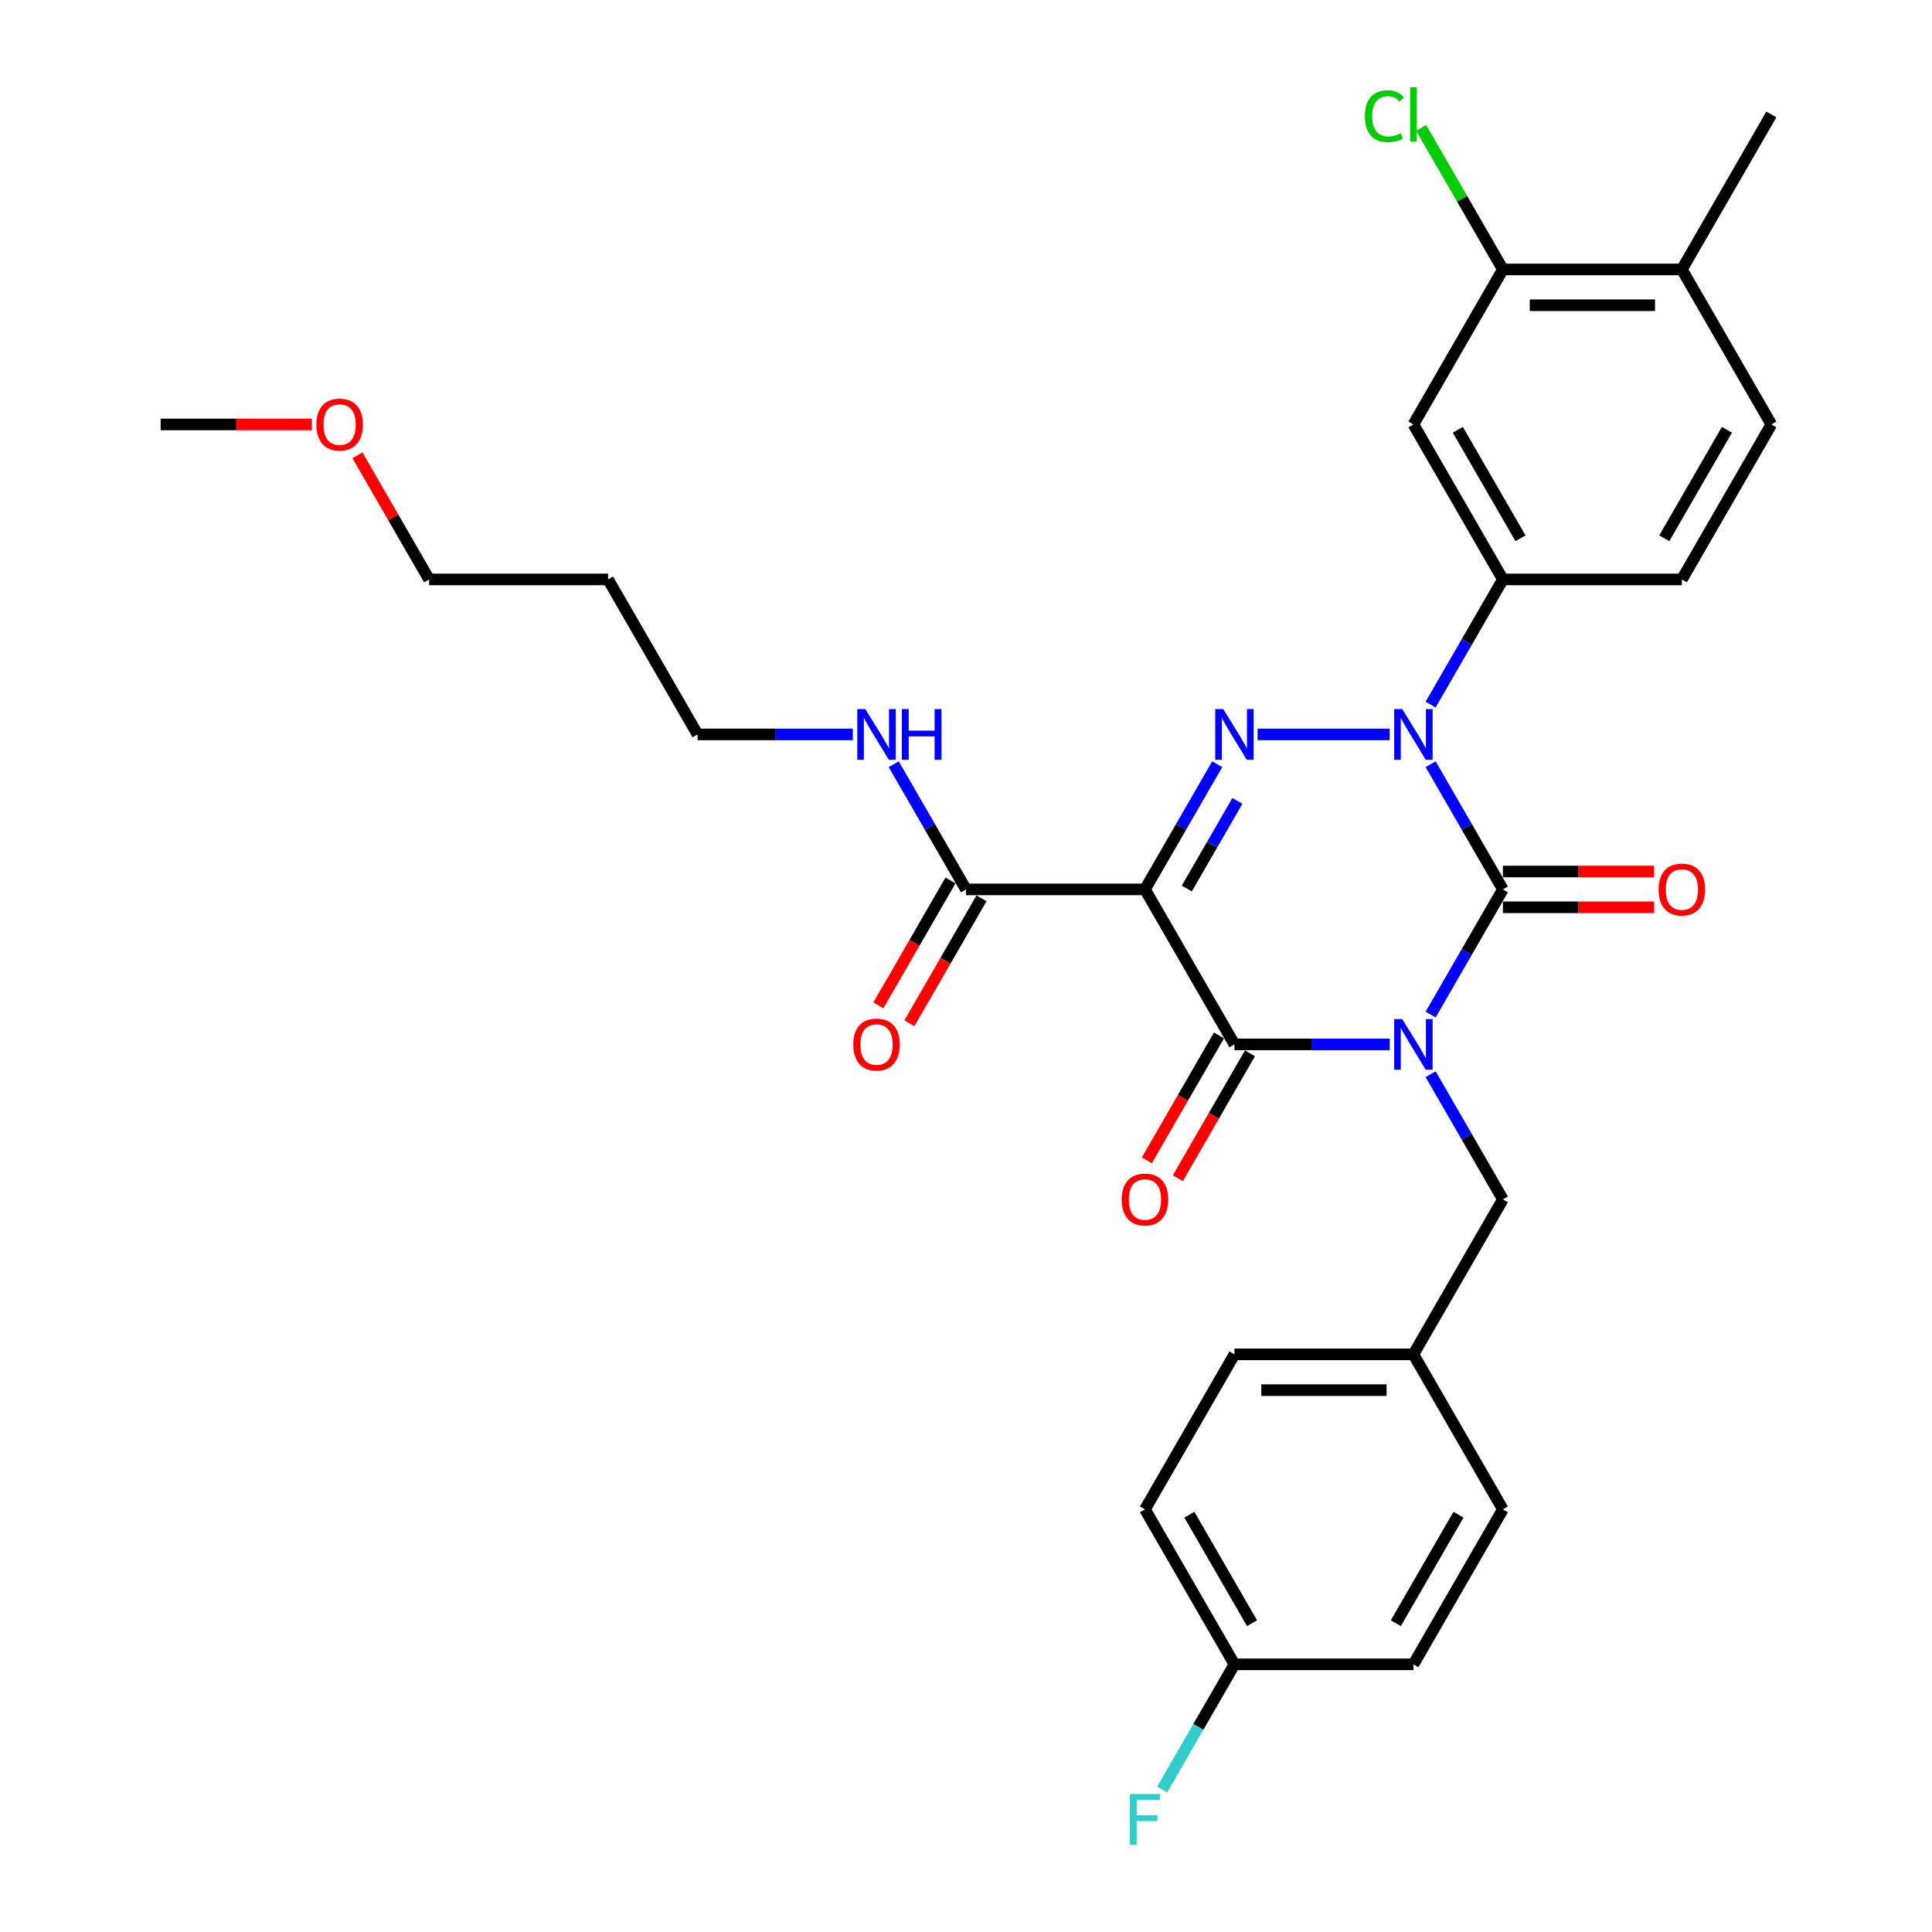 <?xml version='1.0' encoding='iso-8859-1'?>
<svg version='1.1' baseProfile='full'
              xmlns='http://www.w3.org/2000/svg'
                      xmlns:rdkit='http://www.rdkit.org/xml'
                      xmlns:xlink='http://www.w3.org/1999/xlink'
                  xml:space='preserve'
width='1000px' height='1000px' viewBox='0 0 1000 1000'>
<!-- END OF HEADER -->
<rect style='opacity:1.0;fill:#FFFFFF;stroke:none' width='1000' height='1000' x='0' y='0'> </rect>
<path class='bond-0' d='M 740.491,525.142 L 759.194,492.747' style='fill:none;fill-rule:evenodd;stroke:#0000FF;stroke-width:6px;stroke-linecap:butt;stroke-linejoin:miter;stroke-opacity:1' />
<path class='bond-0' d='M 759.194,492.747 L 777.897,460.352' style='fill:none;fill-rule:evenodd;stroke:#000000;stroke-width:6px;stroke-linecap:butt;stroke-linejoin:miter;stroke-opacity:1' />
<path class='bond-1' d='M 719.316,540.574 L 679.132,540.574' style='fill:none;fill-rule:evenodd;stroke:#0000FF;stroke-width:6px;stroke-linecap:butt;stroke-linejoin:miter;stroke-opacity:1' />
<path class='bond-1' d='M 679.132,540.574 L 638.948,540.574' style='fill:none;fill-rule:evenodd;stroke:#000000;stroke-width:6px;stroke-linecap:butt;stroke-linejoin:miter;stroke-opacity:1' />
<path class='bond-2' d='M 740.491,556.007 L 759.194,588.401' style='fill:none;fill-rule:evenodd;stroke:#0000FF;stroke-width:6px;stroke-linecap:butt;stroke-linejoin:miter;stroke-opacity:1' />
<path class='bond-2' d='M 759.194,588.401 L 777.897,620.796' style='fill:none;fill-rule:evenodd;stroke:#000000;stroke-width:6px;stroke-linecap:butt;stroke-linejoin:miter;stroke-opacity:1' />
<path class='bond-3' d='M 777.897,460.352 L 759.194,427.958' style='fill:none;fill-rule:evenodd;stroke:#000000;stroke-width:6px;stroke-linecap:butt;stroke-linejoin:miter;stroke-opacity:1' />
<path class='bond-3' d='M 759.194,427.958 L 740.491,395.563' style='fill:none;fill-rule:evenodd;stroke:#0000FF;stroke-width:6px;stroke-linecap:butt;stroke-linejoin:miter;stroke-opacity:1' />
<path class='bond-4' d='M 777.897,469.616 L 817.034,469.616' style='fill:none;fill-rule:evenodd;stroke:#000000;stroke-width:6px;stroke-linecap:butt;stroke-linejoin:miter;stroke-opacity:1' />
<path class='bond-4' d='M 817.034,469.616 L 856.171,469.616' style='fill:none;fill-rule:evenodd;stroke:#FF0000;stroke-width:6px;stroke-linecap:butt;stroke-linejoin:miter;stroke-opacity:1' />
<path class='bond-4' d='M 777.897,451.089 L 817.034,451.089' style='fill:none;fill-rule:evenodd;stroke:#000000;stroke-width:6px;stroke-linecap:butt;stroke-linejoin:miter;stroke-opacity:1' />
<path class='bond-4' d='M 817.034,451.089 L 856.171,451.089' style='fill:none;fill-rule:evenodd;stroke:#FF0000;stroke-width:6px;stroke-linecap:butt;stroke-linejoin:miter;stroke-opacity:1' />
<path class='bond-5' d='M 740.491,364.698 L 759.194,332.303' style='fill:none;fill-rule:evenodd;stroke:#0000FF;stroke-width:6px;stroke-linecap:butt;stroke-linejoin:miter;stroke-opacity:1' />
<path class='bond-5' d='M 759.194,332.303 L 777.897,299.909' style='fill:none;fill-rule:evenodd;stroke:#000000;stroke-width:6px;stroke-linecap:butt;stroke-linejoin:miter;stroke-opacity:1' />
<path class='bond-6' d='M 719.316,380.13 L 650.906,380.13' style='fill:none;fill-rule:evenodd;stroke:#0000FF;stroke-width:6px;stroke-linecap:butt;stroke-linejoin:miter;stroke-opacity:1' />
<path class='bond-7' d='M 630.038,395.563 L 611.335,427.958' style='fill:none;fill-rule:evenodd;stroke:#0000FF;stroke-width:6px;stroke-linecap:butt;stroke-linejoin:miter;stroke-opacity:1' />
<path class='bond-7' d='M 611.335,427.958 L 592.632,460.352' style='fill:none;fill-rule:evenodd;stroke:#000000;stroke-width:6px;stroke-linecap:butt;stroke-linejoin:miter;stroke-opacity:1' />
<path class='bond-7' d='M 640.472,414.545 L 627.38,437.221' style='fill:none;fill-rule:evenodd;stroke:#0000FF;stroke-width:6px;stroke-linecap:butt;stroke-linejoin:miter;stroke-opacity:1' />
<path class='bond-7' d='M 627.38,437.221 L 614.288,459.897' style='fill:none;fill-rule:evenodd;stroke:#000000;stroke-width:6px;stroke-linecap:butt;stroke-linejoin:miter;stroke-opacity:1' />
<path class='bond-8' d='M 592.632,460.352 L 500,460.352' style='fill:none;fill-rule:evenodd;stroke:#000000;stroke-width:6px;stroke-linecap:butt;stroke-linejoin:miter;stroke-opacity:1' />
<path class='bond-9' d='M 592.632,460.352 L 638.948,540.574' style='fill:none;fill-rule:evenodd;stroke:#000000;stroke-width:6px;stroke-linecap:butt;stroke-linejoin:miter;stroke-opacity:1' />
<path class='bond-10' d='M 630.926,535.943 L 612.266,568.263' style='fill:none;fill-rule:evenodd;stroke:#000000;stroke-width:6px;stroke-linecap:butt;stroke-linejoin:miter;stroke-opacity:1' />
<path class='bond-10' d='M 612.266,568.263 L 593.606,600.584' style='fill:none;fill-rule:evenodd;stroke:#FF0000;stroke-width:6px;stroke-linecap:butt;stroke-linejoin:miter;stroke-opacity:1' />
<path class='bond-10' d='M 646.971,545.206 L 628.31,577.526' style='fill:none;fill-rule:evenodd;stroke:#000000;stroke-width:6px;stroke-linecap:butt;stroke-linejoin:miter;stroke-opacity:1' />
<path class='bond-10' d='M 628.31,577.526 L 609.65,609.847' style='fill:none;fill-rule:evenodd;stroke:#FF0000;stroke-width:6px;stroke-linecap:butt;stroke-linejoin:miter;stroke-opacity:1' />
<path class='bond-11' d='M 314.736,299.909 L 361.052,380.13' style='fill:none;fill-rule:evenodd;stroke:#000000;stroke-width:6px;stroke-linecap:butt;stroke-linejoin:miter;stroke-opacity:1' />
<path class='bond-12' d='M 314.736,299.909 L 222.103,299.909' style='fill:none;fill-rule:evenodd;stroke:#000000;stroke-width:6px;stroke-linecap:butt;stroke-linejoin:miter;stroke-opacity:1' />
<path class='bond-13' d='M 491.978,455.721 L 473.318,488.041' style='fill:none;fill-rule:evenodd;stroke:#000000;stroke-width:6px;stroke-linecap:butt;stroke-linejoin:miter;stroke-opacity:1' />
<path class='bond-13' d='M 473.318,488.041 L 454.657,520.362' style='fill:none;fill-rule:evenodd;stroke:#FF0000;stroke-width:6px;stroke-linecap:butt;stroke-linejoin:miter;stroke-opacity:1' />
<path class='bond-13' d='M 508.022,464.984 L 489.362,497.304' style='fill:none;fill-rule:evenodd;stroke:#000000;stroke-width:6px;stroke-linecap:butt;stroke-linejoin:miter;stroke-opacity:1' />
<path class='bond-13' d='M 489.362,497.304 L 470.702,529.625' style='fill:none;fill-rule:evenodd;stroke:#FF0000;stroke-width:6px;stroke-linecap:butt;stroke-linejoin:miter;stroke-opacity:1' />
<path class='bond-14' d='M 500,460.352 L 481.297,427.958' style='fill:none;fill-rule:evenodd;stroke:#000000;stroke-width:6px;stroke-linecap:butt;stroke-linejoin:miter;stroke-opacity:1' />
<path class='bond-14' d='M 481.297,427.958 L 462.594,395.563' style='fill:none;fill-rule:evenodd;stroke:#0000FF;stroke-width:6px;stroke-linecap:butt;stroke-linejoin:miter;stroke-opacity:1' />
<path class='bond-15' d='M 441.419,380.13 L 401.236,380.13' style='fill:none;fill-rule:evenodd;stroke:#0000FF;stroke-width:6px;stroke-linecap:butt;stroke-linejoin:miter;stroke-opacity:1' />
<path class='bond-15' d='M 401.236,380.13 L 361.052,380.13' style='fill:none;fill-rule:evenodd;stroke:#000000;stroke-width:6px;stroke-linecap:butt;stroke-linejoin:miter;stroke-opacity:1' />
<path class='bond-16' d='M 185.018,235.675 L 203.561,267.792' style='fill:none;fill-rule:evenodd;stroke:#FF0000;stroke-width:6px;stroke-linecap:butt;stroke-linejoin:miter;stroke-opacity:1' />
<path class='bond-16' d='M 203.561,267.792 L 222.103,299.909' style='fill:none;fill-rule:evenodd;stroke:#000000;stroke-width:6px;stroke-linecap:butt;stroke-linejoin:miter;stroke-opacity:1' />
<path class='bond-17' d='M 161.429,219.687 L 122.292,219.687' style='fill:none;fill-rule:evenodd;stroke:#FF0000;stroke-width:6px;stroke-linecap:butt;stroke-linejoin:miter;stroke-opacity:1' />
<path class='bond-17' d='M 122.292,219.687 L 83.155,219.687' style='fill:none;fill-rule:evenodd;stroke:#000000;stroke-width:6px;stroke-linecap:butt;stroke-linejoin:miter;stroke-opacity:1' />
<path class='bond-18' d='M 638.948,861.462 L 620.245,893.856' style='fill:none;fill-rule:evenodd;stroke:#000000;stroke-width:6px;stroke-linecap:butt;stroke-linejoin:miter;stroke-opacity:1' />
<path class='bond-18' d='M 620.245,893.856 L 601.542,926.251' style='fill:none;fill-rule:evenodd;stroke:#33CCCC;stroke-width:6px;stroke-linecap:butt;stroke-linejoin:miter;stroke-opacity:1' />
<path class='bond-19' d='M 638.948,861.462 L 592.632,781.24' style='fill:none;fill-rule:evenodd;stroke:#000000;stroke-width:6px;stroke-linecap:butt;stroke-linejoin:miter;stroke-opacity:1' />
<path class='bond-19' d='M 648.045,840.165 L 615.624,784.01' style='fill:none;fill-rule:evenodd;stroke:#000000;stroke-width:6px;stroke-linecap:butt;stroke-linejoin:miter;stroke-opacity:1' />
<path class='bond-20' d='M 638.948,861.462 L 731.581,861.462' style='fill:none;fill-rule:evenodd;stroke:#000000;stroke-width:6px;stroke-linecap:butt;stroke-linejoin:miter;stroke-opacity:1' />
<path class='bond-21' d='M 777.897,620.796 L 731.581,701.018' style='fill:none;fill-rule:evenodd;stroke:#000000;stroke-width:6px;stroke-linecap:butt;stroke-linejoin:miter;stroke-opacity:1' />
<path class='bond-22' d='M 731.581,701.018 L 777.897,781.24' style='fill:none;fill-rule:evenodd;stroke:#000000;stroke-width:6px;stroke-linecap:butt;stroke-linejoin:miter;stroke-opacity:1' />
<path class='bond-23' d='M 731.581,701.018 L 638.948,701.018' style='fill:none;fill-rule:evenodd;stroke:#000000;stroke-width:6px;stroke-linecap:butt;stroke-linejoin:miter;stroke-opacity:1' />
<path class='bond-23' d='M 717.686,719.544 L 652.843,719.544' style='fill:none;fill-rule:evenodd;stroke:#000000;stroke-width:6px;stroke-linecap:butt;stroke-linejoin:miter;stroke-opacity:1' />
<path class='bond-24' d='M 777.897,139.465 L 870.529,139.465' style='fill:none;fill-rule:evenodd;stroke:#000000;stroke-width:6px;stroke-linecap:butt;stroke-linejoin:miter;stroke-opacity:1' />
<path class='bond-24' d='M 791.792,157.991 L 856.634,157.991' style='fill:none;fill-rule:evenodd;stroke:#000000;stroke-width:6px;stroke-linecap:butt;stroke-linejoin:miter;stroke-opacity:1' />
<path class='bond-25' d='M 777.897,139.465 L 731.581,219.687' style='fill:none;fill-rule:evenodd;stroke:#000000;stroke-width:6px;stroke-linecap:butt;stroke-linejoin:miter;stroke-opacity:1' />
<path class='bond-26' d='M 777.897,139.465 L 756.749,102.836' style='fill:none;fill-rule:evenodd;stroke:#000000;stroke-width:6px;stroke-linecap:butt;stroke-linejoin:miter;stroke-opacity:1' />
<path class='bond-26' d='M 756.749,102.836 L 735.601,66.206' style='fill:none;fill-rule:evenodd;stroke:#00CC00;stroke-width:6px;stroke-linecap:butt;stroke-linejoin:miter;stroke-opacity:1' />
<path class='bond-27' d='M 870.529,139.465 L 916.845,219.687' style='fill:none;fill-rule:evenodd;stroke:#000000;stroke-width:6px;stroke-linecap:butt;stroke-linejoin:miter;stroke-opacity:1' />
<path class='bond-28' d='M 870.529,139.465 L 916.845,59.243' style='fill:none;fill-rule:evenodd;stroke:#000000;stroke-width:6px;stroke-linecap:butt;stroke-linejoin:miter;stroke-opacity:1' />
<path class='bond-29' d='M 916.845,219.687 L 870.529,299.909' style='fill:none;fill-rule:evenodd;stroke:#000000;stroke-width:6px;stroke-linecap:butt;stroke-linejoin:miter;stroke-opacity:1' />
<path class='bond-29' d='M 893.853,222.457 L 861.432,278.612' style='fill:none;fill-rule:evenodd;stroke:#000000;stroke-width:6px;stroke-linecap:butt;stroke-linejoin:miter;stroke-opacity:1' />
<path class='bond-30' d='M 870.529,299.909 L 777.897,299.909' style='fill:none;fill-rule:evenodd;stroke:#000000;stroke-width:6px;stroke-linecap:butt;stroke-linejoin:miter;stroke-opacity:1' />
<path class='bond-31' d='M 777.897,299.909 L 731.581,219.687' style='fill:none;fill-rule:evenodd;stroke:#000000;stroke-width:6px;stroke-linecap:butt;stroke-linejoin:miter;stroke-opacity:1' />
<path class='bond-31' d='M 786.994,278.612 L 754.572,222.457' style='fill:none;fill-rule:evenodd;stroke:#000000;stroke-width:6px;stroke-linecap:butt;stroke-linejoin:miter;stroke-opacity:1' />
<path class='bond-32' d='M 592.632,781.24 L 638.948,701.018' style='fill:none;fill-rule:evenodd;stroke:#000000;stroke-width:6px;stroke-linecap:butt;stroke-linejoin:miter;stroke-opacity:1' />
<path class='bond-33' d='M 731.581,861.462 L 777.897,781.24' style='fill:none;fill-rule:evenodd;stroke:#000000;stroke-width:6px;stroke-linecap:butt;stroke-linejoin:miter;stroke-opacity:1' />
<path class='bond-33' d='M 722.484,840.165 L 754.905,784.01' style='fill:none;fill-rule:evenodd;stroke:#000000;stroke-width:6px;stroke-linecap:butt;stroke-linejoin:miter;stroke-opacity:1' />
<path  class='atom-0' d='M 725.782 527.457
L 734.378 541.352
Q 735.23 542.723, 736.601 545.206
Q 737.972 547.688, 738.046 547.837
L 738.046 527.457
L 741.529 527.457
L 741.529 553.691
L 737.935 553.691
L 728.709 538.499
Q 727.634 536.721, 726.486 534.683
Q 725.374 532.645, 725.041 532.015
L 725.041 553.691
L 721.632 553.691
L 721.632 527.457
L 725.782 527.457
' fill='#0000FF'/>
<path  class='atom-2' d='M 725.782 367.014
L 734.378 380.909
Q 735.23 382.28, 736.601 384.762
Q 737.972 387.245, 738.046 387.393
L 738.046 367.014
L 741.529 367.014
L 741.529 393.247
L 737.935 393.247
L 728.709 378.055
Q 727.634 376.277, 726.486 374.239
Q 725.374 372.201, 725.041 371.571
L 725.041 393.247
L 721.632 393.247
L 721.632 367.014
L 725.782 367.014
' fill='#0000FF'/>
<path  class='atom-3' d='M 633.15 367.014
L 641.746 380.909
Q 642.598 382.28, 643.969 384.762
Q 645.34 387.245, 645.414 387.393
L 645.414 367.014
L 648.897 367.014
L 648.897 393.247
L 645.303 393.247
L 636.077 378.055
Q 635.002 376.277, 633.854 374.239
Q 632.742 372.201, 632.409 371.571
L 632.409 393.247
L 629 393.247
L 629 367.014
L 633.15 367.014
' fill='#0000FF'/>
<path  class='atom-7' d='M 580.59 620.87
Q 580.59 614.571, 583.702 611.051
Q 586.815 607.531, 592.632 607.531
Q 598.45 607.531, 601.562 611.051
Q 604.674 614.571, 604.674 620.87
Q 604.674 627.243, 601.525 630.874
Q 598.375 634.469, 592.632 634.469
Q 586.852 634.469, 583.702 630.874
Q 580.59 627.28, 580.59 620.87
M 592.632 631.504
Q 596.634 631.504, 598.783 628.837
Q 600.969 626.132, 600.969 620.87
Q 600.969 615.72, 598.783 613.126
Q 596.634 610.495, 592.632 610.495
Q 588.631 610.495, 586.444 613.089
Q 584.295 615.683, 584.295 620.87
Q 584.295 626.169, 586.444 628.837
Q 588.631 631.504, 592.632 631.504
' fill='#FF0000'/>
<path  class='atom-8' d='M 858.487 460.426
Q 858.487 454.127, 861.599 450.607
Q 864.712 447.087, 870.529 447.087
Q 876.346 447.087, 879.459 450.607
Q 882.571 454.127, 882.571 460.426
Q 882.571 466.8, 879.422 470.431
Q 876.272 474.025, 870.529 474.025
Q 864.749 474.025, 861.599 470.431
Q 858.487 466.837, 858.487 460.426
M 870.529 471.061
Q 874.531 471.061, 876.68 468.393
Q 878.866 465.688, 878.866 460.426
Q 878.866 455.276, 876.68 452.682
Q 874.531 450.052, 870.529 450.052
Q 866.527 450.052, 864.341 452.645
Q 862.192 455.239, 862.192 460.426
Q 862.192 465.725, 864.341 468.393
Q 866.527 471.061, 870.529 471.061
' fill='#FF0000'/>
<path  class='atom-10' d='M 441.642 540.648
Q 441.642 534.349, 444.754 530.829
Q 447.867 527.309, 453.684 527.309
Q 459.501 527.309, 462.614 530.829
Q 465.726 534.349, 465.726 540.648
Q 465.726 547.021, 462.577 550.653
Q 459.427 554.247, 453.684 554.247
Q 447.904 554.247, 444.754 550.653
Q 441.642 547.058, 441.642 540.648
M 453.684 551.282
Q 457.686 551.282, 459.835 548.615
Q 462.021 545.91, 462.021 540.648
Q 462.021 535.498, 459.835 532.904
Q 457.686 530.273, 453.684 530.273
Q 449.682 530.273, 447.496 532.867
Q 445.347 535.461, 445.347 540.648
Q 445.347 545.947, 447.496 548.615
Q 449.682 551.282, 453.684 551.282
' fill='#FF0000'/>
<path  class='atom-11' d='M 447.885 367.014
L 456.481 380.909
Q 457.334 382.28, 458.705 384.762
Q 460.076 387.245, 460.15 387.393
L 460.15 367.014
L 463.633 367.014
L 463.633 393.247
L 460.038 393.247
L 450.812 378.055
Q 449.738 376.277, 448.589 374.239
Q 447.478 372.201, 447.144 371.571
L 447.144 393.247
L 443.735 393.247
L 443.735 367.014
L 447.885 367.014
' fill='#0000FF'/>
<path  class='atom-11' d='M 466.782 367.014
L 470.339 367.014
L 470.339 378.167
L 483.752 378.167
L 483.752 367.014
L 487.309 367.014
L 487.309 393.247
L 483.752 393.247
L 483.752 381.131
L 470.339 381.131
L 470.339 393.247
L 466.782 393.247
L 466.782 367.014
' fill='#0000FF'/>
<path  class='atom-12' d='M 163.745 219.761
Q 163.745 213.462, 166.857 209.942
Q 169.97 206.422, 175.787 206.422
Q 181.605 206.422, 184.717 209.942
Q 187.829 213.462, 187.829 219.761
Q 187.829 226.134, 184.68 229.765
Q 181.53 233.359, 175.787 233.359
Q 170.007 233.359, 166.857 229.765
Q 163.745 226.171, 163.745 219.761
M 175.787 230.395
Q 179.789 230.395, 181.938 227.727
Q 184.124 225.022, 184.124 219.761
Q 184.124 214.61, 181.938 212.017
Q 179.789 209.386, 175.787 209.386
Q 171.785 209.386, 169.599 211.98
Q 167.45 214.573, 167.45 219.761
Q 167.45 225.059, 169.599 227.727
Q 171.785 230.395, 175.787 230.395
' fill='#FF0000'/>
<path  class='atom-24' d='M 706.459 60.151
Q 706.459 53.63, 709.497 50.221
Q 712.572 46.775, 718.39 46.775
Q 723.799 46.775, 726.69 50.591
L 724.244 52.592
Q 722.132 49.813, 718.39 49.813
Q 714.425 49.813, 712.313 52.481
Q 710.238 55.112, 710.238 60.151
Q 710.238 65.338, 712.387 68.006
Q 714.573 70.674, 718.797 70.674
Q 721.687 70.674, 725.059 68.932
L 726.097 71.711
Q 724.726 72.601, 722.651 73.119
Q 720.576 73.638, 718.279 73.638
Q 712.572 73.638, 709.497 70.155
Q 706.459 66.672, 706.459 60.151
' fill='#00CC00'/>
<path  class='atom-24' d='M 729.876 45.181
L 733.285 45.181
L 733.285 73.305
L 729.876 73.305
L 729.876 45.181
' fill='#00CC00'/>
<path  class='atom-25' d='M 584.833 928.567
L 600.432 928.567
L 600.432 931.568
L 588.353 931.568
L 588.353 939.534
L 599.098 939.534
L 599.098 942.573
L 588.353 942.573
L 588.353 954.8
L 584.833 954.8
L 584.833 928.567
' fill='#33CCCC'/>
</svg>
